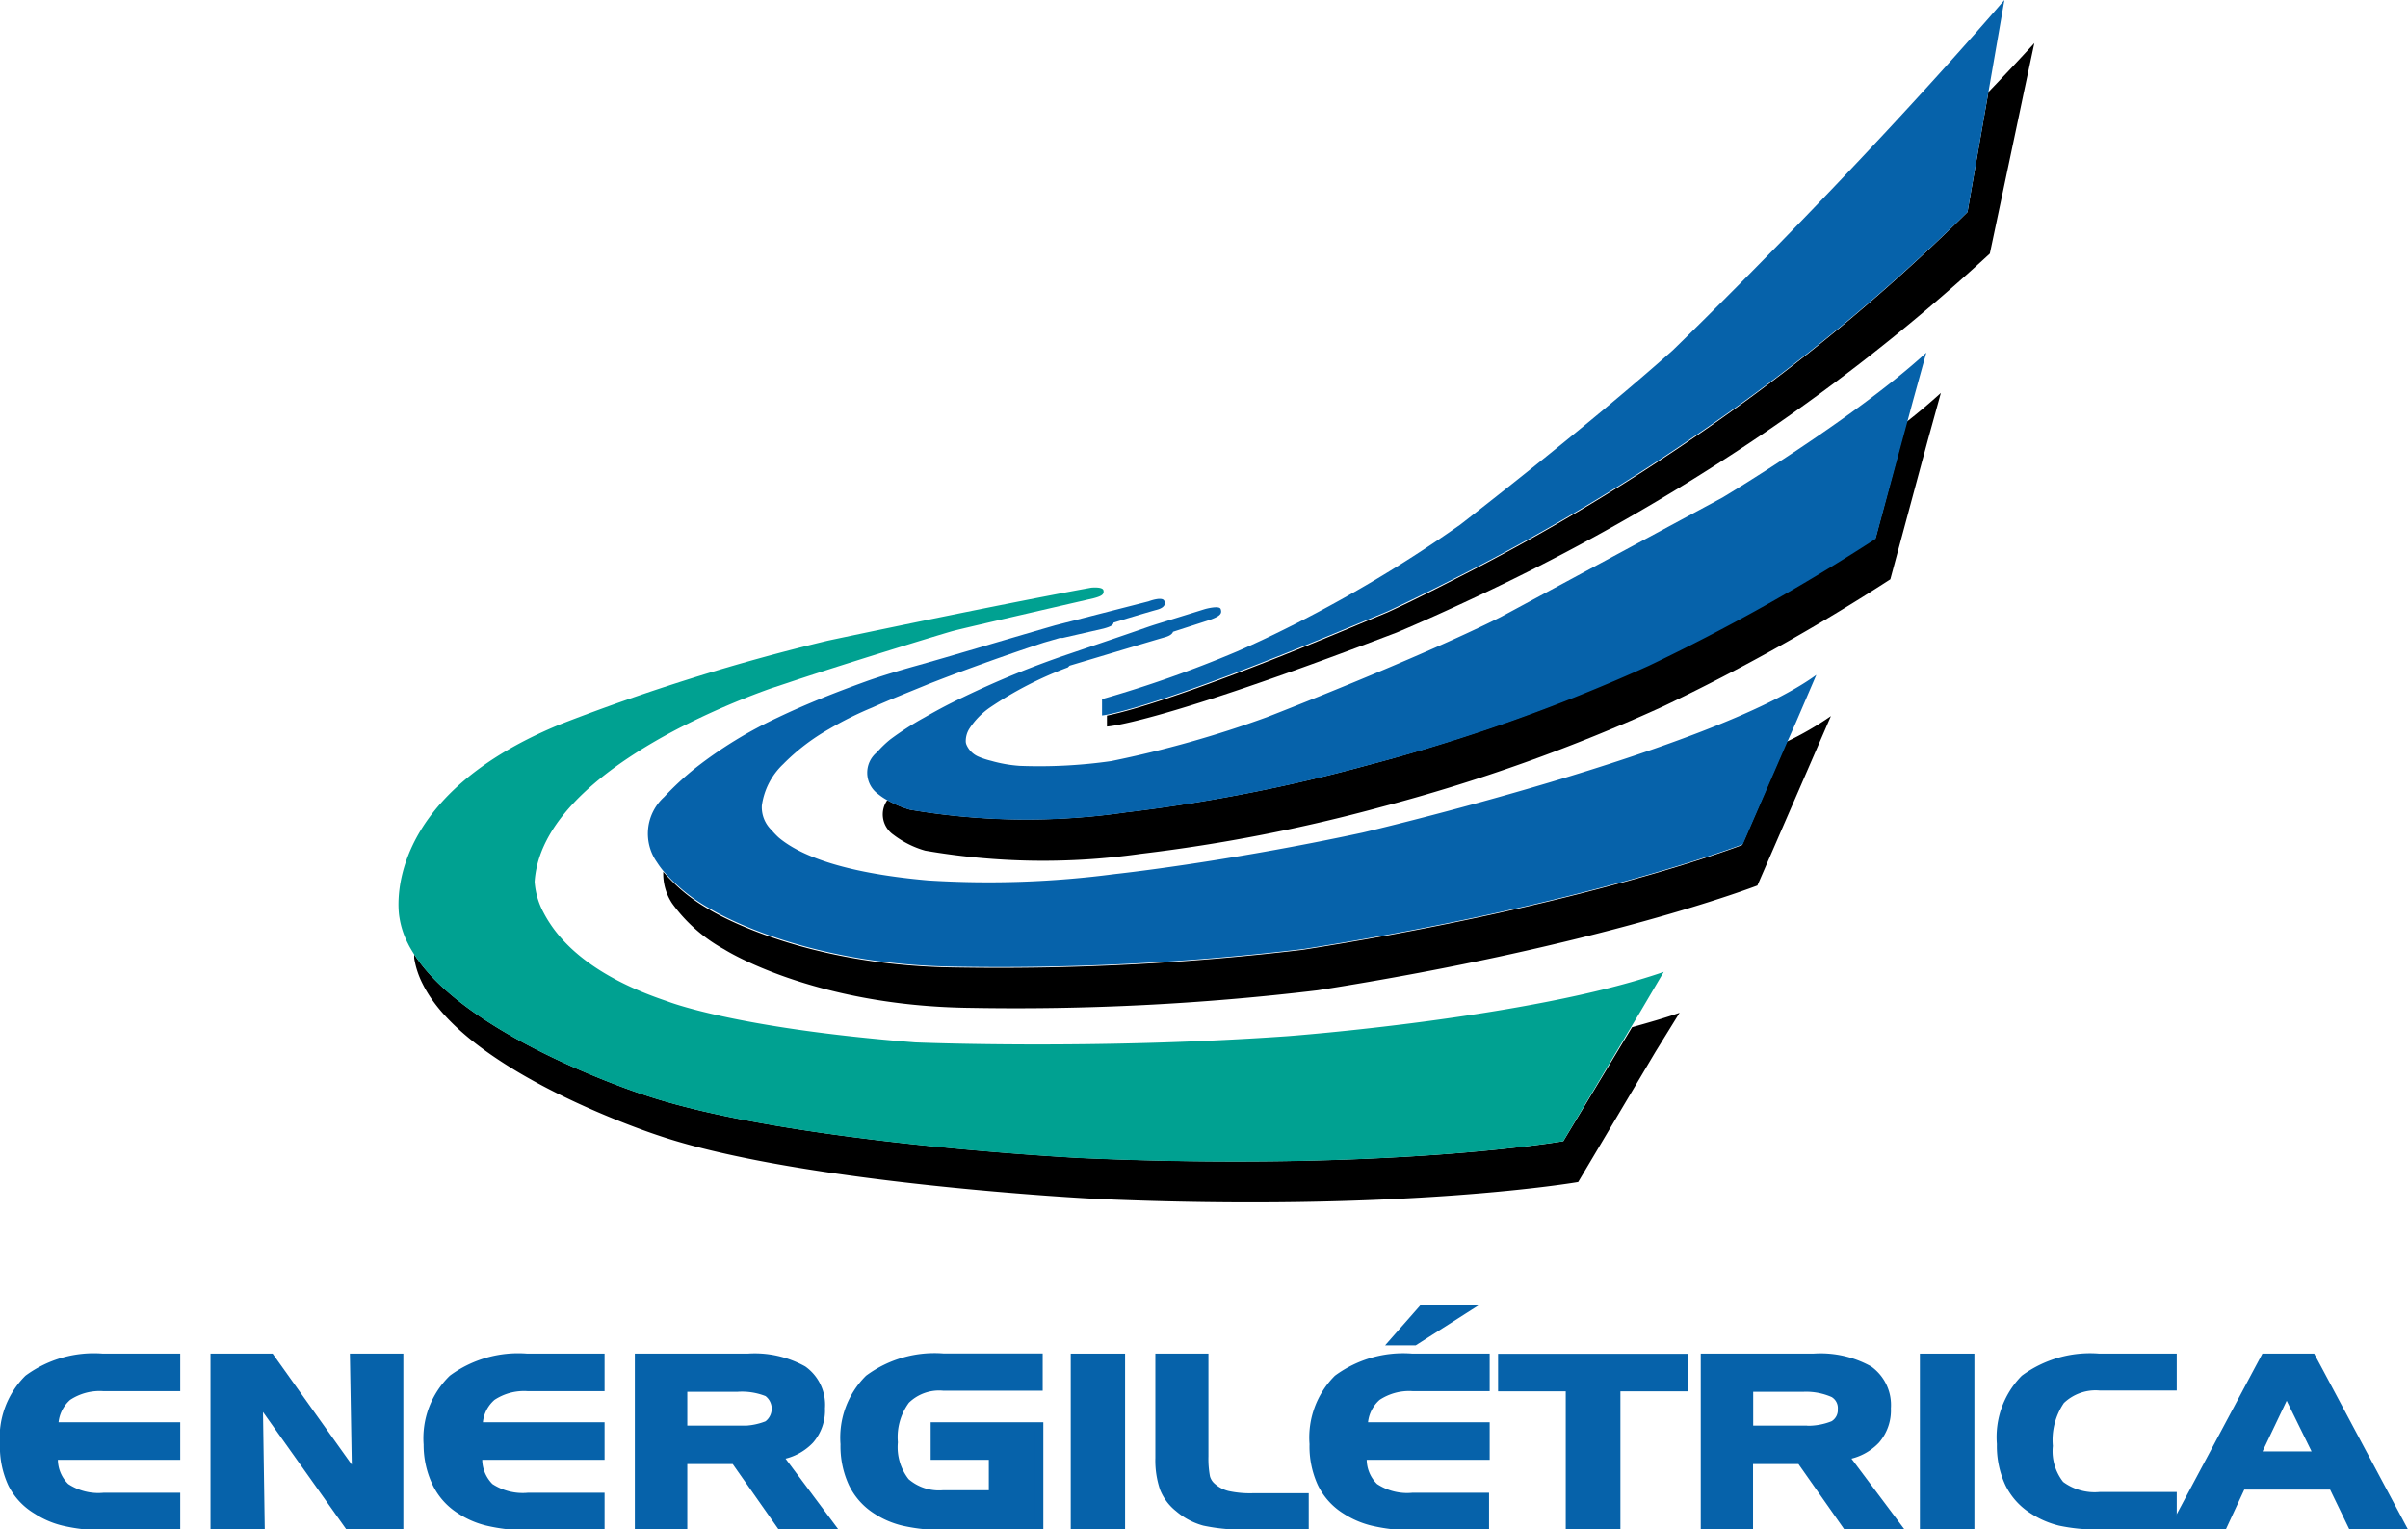 <svg xmlns="http://www.w3.org/2000/svg" viewBox="0 0 151.97 96.5"><defs><style>.cls-1,.cls-3{fill:#0662aa;}.cls-1{stroke:#0662aa;stroke-miterlimit:10;stroke-width:0.53px;}.cls-2{fill:#00a191;}</style></defs><title>logo-energiletrica</title><g id="Layer_2" data-name="Layer 2"><g id="content"><g id="banner"><path class="cls-1" d="M6.55,87.51a3.65,3.65,0,0,0-2.28.6A2.46,2.46,0,0,0,3.42,90h7.69v1.84H3.4a2.45,2.45,0,0,0,.74,2,3.71,3.71,0,0,0,2.41.61h4.56v1.84H6.41A11.12,11.12,0,0,1,4,96a5.39,5.39,0,0,1-1.67-.72A4.08,4.08,0,0,1,.77,93.62a5.57,5.57,0,0,1-.51-2.48A5.24,5.24,0,0,1,1.78,87a7,7,0,0,1,4.71-1.33h4.62v1.84Z"/><path class="cls-1" d="M13.55,85.67h3.52l5.41,7.59-.13-7.59h2.84V96.24H22l-5.68-8,.12,8H13.55Z"/><path class="cls-1" d="M33.33,87.51a3.65,3.65,0,0,0-2.28.6A2.43,2.43,0,0,0,30.2,90h7.69v1.84H30.18a2.48,2.48,0,0,0,.73,2,3.76,3.76,0,0,0,2.42.61h4.56v1.84h-4.7A11.12,11.12,0,0,1,30.75,96a5.39,5.39,0,0,1-1.67-.72,4.08,4.08,0,0,1-1.53-1.69A5.57,5.57,0,0,1,27,91.14,5.24,5.24,0,0,1,28.56,87a7,7,0,0,1,4.71-1.33h4.62v1.84Z"/><path class="cls-1" d="M40.33,85.67h6.85a6.28,6.28,0,0,1,3.5.77,2.7,2.7,0,0,1,1.12,2.41,2.84,2.84,0,0,1-.69,2,3.34,3.34,0,0,1-2,1l3.3,4.42H49.3l-2.92-4.16H43.11v4.16H40.33Zm6.19,1.88H43.11v2.66h3.41a4.31,4.31,0,0,0,1.92-.3,1.27,1.27,0,0,0,0-2.06A4.32,4.32,0,0,0,46.52,87.55Z"/><path class="cls-1" d="M59,91.84V90h6.58v6.27h-6A11,11,0,0,1,57,96a5.41,5.41,0,0,1-1.66-.71,4.12,4.12,0,0,1-1.52-1.69,5.57,5.57,0,0,1-.51-2.48A5.23,5.23,0,0,1,54.83,87a7,7,0,0,1,4.71-1.34h6v1.82h-6a3,3,0,0,0-2.38.85A3.94,3.94,0,0,0,56.4,91a3.54,3.54,0,0,0,.75,2.51,3.2,3.2,0,0,0,2.39.78h3.13V91.84Z"/><path class="cls-1" d="M70.74,96.24h-2.9V85.67h2.9Z"/><path class="cls-1" d="M78.74,96.24A11.41,11.41,0,0,1,76,96a4.12,4.12,0,0,1-1.61-.86,3,3,0,0,1-.93-1.24A5.49,5.49,0,0,1,73.18,92V85.67H76v6.21a6.34,6.34,0,0,0,.1,1.31,1.21,1.21,0,0,0,.36.6,2.31,2.31,0,0,0,1,.54,6.61,6.61,0,0,0,1.59.15h3.28v1.76Z"/><path class="cls-1" d="M89.19,87.51a3.65,3.65,0,0,0-2.28.6A2.46,2.46,0,0,0,86.06,90h7.69v1.84H86a2.45,2.45,0,0,0,.74,2,3.71,3.71,0,0,0,2.41.61h4.56v1.84h-4.7A11.12,11.12,0,0,1,86.61,96a5.49,5.49,0,0,1-1.67-.72,4.08,4.08,0,0,1-1.53-1.69,5.57,5.57,0,0,1-.5-2.48A5.24,5.24,0,0,1,84.42,87a7,7,0,0,1,4.72-1.33h4.61v1.84Zm.57-4.89h2.65l-3.14,2H88Z"/><path class="cls-1" d="M99.08,87.52H94.81V85.68h11.44v1.84H102v8.72H99.08Z"/><path class="cls-1" d="M107.6,85.67h6.84a6.29,6.29,0,0,1,3.51.77,2.72,2.72,0,0,1,1.12,2.41,2.84,2.84,0,0,1-.69,2,3.34,3.34,0,0,1-2,1l3.31,4.42h-3.13l-2.92-4.16h-3.27v4.16H107.6Zm6.19,1.88h-3.41v2.66h3.41a4.31,4.31,0,0,0,1.92-.3,1.09,1.09,0,0,0,.54-1,1.07,1.07,0,0,0-.53-1A4.27,4.27,0,0,0,113.79,87.55Z"/><path class="cls-1" d="M124.34,96.24h-2.91V85.67h2.91Z"/><path class="cls-1" d="M132.54,87.47a3.16,3.16,0,0,0-2.49.88,4.43,4.43,0,0,0-.76,2.88,3.41,3.41,0,0,0,.73,2.46,3.6,3.6,0,0,0,2.52.71h4.57v1.84h-4.7A11.16,11.16,0,0,1,130,96a5.49,5.49,0,0,1-1.67-.72,4.08,4.08,0,0,1-1.53-1.69,5.57,5.57,0,0,1-.51-2.48A5.24,5.24,0,0,1,127.77,87a7,7,0,0,1,4.72-1.33h4.62v1.8Z"/><path class="cls-1" d="M142.94,85.67h2.95l5.64,10.57h-3.09l-1.22-2.52h-5.75l-1.17,2.52h-3Zm1.37,2.1-1.94,4.07h3.94Z"/><path d="M98.66,72s-11,1.92-30.48,1.06c0,0-18.59-.94-27.57-4,0,0-11.08-3.58-14.47-8.85l0,.25a5.53,5.53,0,0,0,.55,1.65c2.82,5.64,14.86,9.53,14.86,9.53,9,3.06,27.57,4,27.57,4,19.43.86,30.48-1.06,30.48-1.06l4.88-8.22L106,63.9c-.94.33-2,.63-3,.91Z"/><path d="M109.94,53.32s-9.82,3.8-27.74,6.61a162.28,162.28,0,0,1-22,1.11c-9.91-.13-15.5-3.69-15.5-3.69A10.74,10.74,0,0,1,41.86,55a3.38,3.38,0,0,0,.56,2,9.93,9.93,0,0,0,3.29,2.9s5.58,3.57,15.5,3.69a160.05,160.05,0,0,0,21.95-1.11c17.93-2.81,27.75-6.61,27.75-6.61l3.34-7.69,1.3-3a19.84,19.84,0,0,1-2.8,1.62Z"/><path d="M118.37,33.93a127.7,127.7,0,0,1-14.3,8,110.86,110.86,0,0,1-17.86,6.37,104.83,104.83,0,0,1-15.15,2.95,43.69,43.69,0,0,1-13.64-.17,6.78,6.78,0,0,1-1.42-.6,1.56,1.56,0,0,0,.39,2.19,6,6,0,0,0,2,1A43.69,43.69,0,0,0,72,53.87a104.83,104.83,0,0,0,15.15-2.95A110.86,110.86,0,0,0,105,44.55a126.65,126.65,0,0,0,14.3-8l2.36-8.76.83-3c-.66.6-1.39,1.22-2.17,1.83Z"/><path class="cls-2" d="M33.74,55.63c.28-4.17,4.9-7.48,9-9.63a48.09,48.09,0,0,1,5.89-2.56l1-.33C52.92,42,59.44,40,60.14,39.81S69,37.75,69,37.75c.54-.14.69-.25.64-.5s-.78-.17-.78-.17c-6.41,1.17-16.61,3.34-16.61,3.34a130.43,130.43,0,0,0-16.92,5.29C23.73,50.49,25.21,57.89,25.21,57.89a5.41,5.41,0,0,0,.54,1.65c.11.23.25.45.39.68,3.39,5.27,14.47,8.85,14.47,8.85,9,3.06,27.57,4,27.57,4C87.61,73.93,98.66,72,98.66,72l4.28-7.2.6-1L105,61.32c-8.4,2.92-23.78,4.06-23.78,4.06-12.25.86-23.46.39-23.46.39-11.45-.9-15.66-2.6-15.66-2.6-4.31-1.44-6.39-3.37-7.4-4.92a7.43,7.43,0,0,1-.4-.68A4.8,4.8,0,0,1,33.74,55.63Z"/><path class="cls-3" d="M48.7,52.38a2,2,0,0,1-.62-1.55,4.43,4.43,0,0,1,1.34-2.61A13.18,13.18,0,0,1,52.32,46a21.63,21.63,0,0,1,2.73-1.36c1.16-.52,2.38-1,3.57-1.49,3.8-1.49,7.27-2.61,7.27-2.61l1-.29.17,0,2.58-.59c.44-.12.61-.21.64-.38,1.28-.39,2.43-.73,2.7-.8.71-.18.51-.54.51-.54-.09-.35-1,0-1,0L66.6,39.45C63,40.49,60,41.4,57.85,42s-3.22,1-3.22,1c-1.83.66-3.72,1.4-5.56,2.28a26.74,26.74,0,0,0-5.16,3.16,18.52,18.52,0,0,0-2,1.85,3.12,3.12,0,0,0-.45,4.11,5.34,5.34,0,0,0,.41.56,10.74,10.74,0,0,0,2.88,2.34s5.59,3.56,15.5,3.69a162.28,162.28,0,0,0,22-1.11c17.92-2.81,27.74-6.61,27.74-6.61l2.81-6.47.54-1.22,1.29-3C108.06,47.36,86,52.53,86,52.53c-8.8,1.89-15.66,2.62-15.66,2.62a61,61,0,0,1-11.77.4c-5.56-.49-8.19-1.66-9.43-2.71A5,5,0,0,1,48.7,52.38Z"/><path d="M125.49,5.81l-1.32,7.57a122.81,122.81,0,0,1-16.85,13.94,131.47,131.47,0,0,1-15.06,9c-1.49.76-3,1.54-4.68,2.31l-1.9.79C74.77,44,70.9,44.94,69.86,45.15l0,.69s2.8-.1,16.35-5.2l1.93-.73c1.66-.7,3.24-1.42,4.76-2.13a131.73,131.73,0,0,0,15.37-8.44A122.93,122.93,0,0,0,125.58,16l1.84-8.71.31-1.48.66-3.09C127.43,3.77,126.46,4.8,125.49,5.81Z"/><path class="cls-3" d="M61,47a.57.57,0,0,1-.05-.25,1.46,1.46,0,0,1,.23-.78,4.79,4.79,0,0,1,1.28-1.32,23.18,23.18,0,0,1,4.93-2.54L67.5,42c1.84-.55,5.5-1.65,6-1.79.36-.1.49-.23.53-.35l2.29-.74c.75-.26.8-.43.72-.69s-1,0-1,0c-5.19,1.62-1.63.47-6.58,2.15l-2,.68A57.66,57.66,0,0,0,60.76,44c-1,.47-1.79.91-2.44,1.28a18.75,18.75,0,0,0-2.13,1.37,6.61,6.61,0,0,0-.84.81,1.66,1.66,0,0,0,.07,2.64,3.68,3.68,0,0,0,.58.39,6.78,6.78,0,0,0,1.42.6,43.69,43.69,0,0,0,13.64.17,104.83,104.83,0,0,0,15.15-2.95A110.86,110.86,0,0,0,104.07,42a127.7,127.7,0,0,0,14.3-8l2-7.38.37-1.37.83-3c-4.52,4.15-12.86,9.14-12.86,9.14l-14,7.54c-5.24,2.63-14.76,6.32-14.76,6.32a68.51,68.51,0,0,1-9.82,2.77,32,32,0,0,1-5.78.3A8.78,8.78,0,0,1,62.54,48a4.86,4.86,0,0,1-.79-.26A1.44,1.44,0,0,1,61,47Z"/><path class="cls-3" d="M124.17,13.38l1.53-8.77.26-1.5L126.5,0c-9.74,11.28-20.93,22.1-20.93,22.1-5.43,4.84-13.41,11-13.41,11a84.23,84.23,0,0,1-12.22,7.15c-.63.3-1.27.59-1.89.86a74,74,0,0,1-8.5,3v.13l0,.9s2.8-.2,16.15-5.79l1.9-.79c1.64-.77,3.19-1.55,4.68-2.31a131.47,131.47,0,0,0,15.06-9A122.81,122.81,0,0,0,124.17,13.38Z"/></g></g></g></svg>